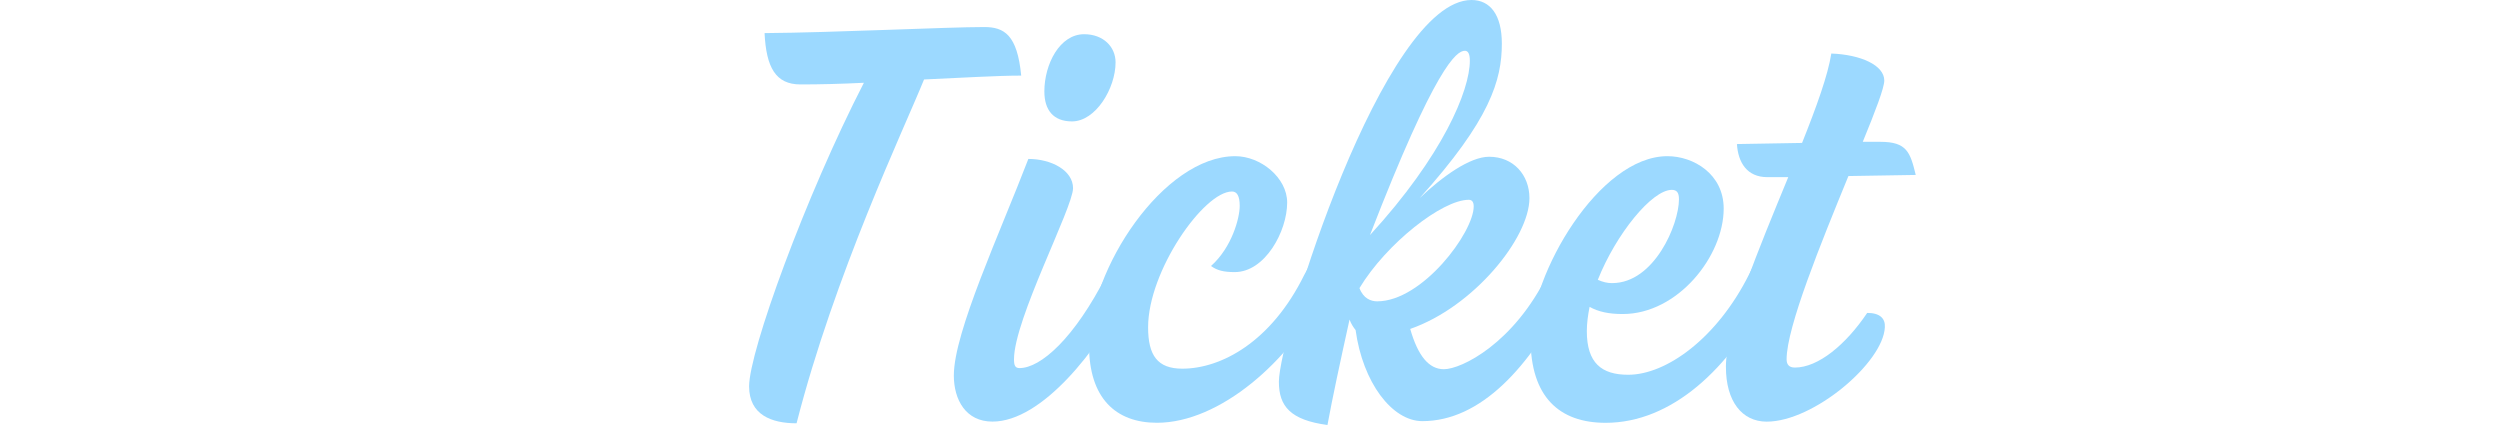 <?xml version="1.0" encoding="UTF-8"?>
<svg id="_レイヤー_1" xmlns="http://www.w3.org/2000/svg" width="38.355mm" height="6.52mm" version="1.1" viewBox="0 0 108.723 18.482">
  <!-- Generator: Adobe Illustrator 29.3.0, SVG Export Plug-In . SVG Version: 2.1.0 Build 146)  -->
  <defs>
    <style>
      .st0 {
        fill: none;
      }

      .st1 {
        fill: #9cd9ff;
      }
    </style>
  </defs>
  <rect class="st0" y="0" width="108.723" height="3.556"/>
  <g>
    <path class="st1" d="M37.57,3.6c-.984.049-1.92.072-2.76.072-1.08,0-1.488-.744-1.56-2.232,3.024-.023,7.945-.264,9.553-.264.864,0,1.44.336,1.608,2.112-1.056,0-2.592.096-4.225.168-.864,2.136-3.888,8.473-5.544,14.953-1.08,0-2.064-.36-2.064-1.608,0-1.512,2.448-8.257,4.992-13.201Z"/>
    <path class="st1" d="M41.482,16.321c0-1.872,2.016-6.217,3.24-9.409,1.008,0,1.944.504,1.944,1.272,0,.84-2.568,5.712-2.568,7.44,0,.264.048.384.24.384.912,0,2.376-1.271,3.792-4.056l.288-.505c.528,0,.888.265.888.696l-.312.624c-1.224,2.425-3.672,5.568-5.833,5.568-1.152,0-1.68-.936-1.68-2.016v.002ZM45.418,3.984c0-1.2.672-2.496,1.729-2.496.84,0,1.368.552,1.368,1.224,0,1.128-.864,2.568-1.896,2.568-.816,0-1.2-.504-1.2-1.296h0Z"/>
    <path class="st1" d="M47.361,15.025c0-3.312,3.241-8.233,6.361-8.233,1.104,0,2.256.937,2.256,2.017,0,1.248-.96,3.024-2.28,3.024-.48,0-.768-.072-1.032-.265.912-.815,1.248-2.088,1.248-2.616,0-.432-.12-.624-.336-.624-1.224,0-3.648,3.457-3.648,5.905,0,1.224.408,1.8,1.488,1.8,1.68,0,3.864-1.152,5.304-4.08l.288-.528c.696.048.984.36.889.72l-.312.624c-1.488,2.929-4.537,5.617-7.272,5.617-1.8,0-2.953-1.08-2.953-3.36h-.001Z"/>
    <path class="st1" d="M55.617,16.609C55.617,14.64,60.178,0,63.994,0c.816,0,1.32.647,1.32,1.896,0,1.584-.504,3.312-3.576,6.721.983-.936,2.184-1.8,3.023-1.8,1.057,0,1.753.792,1.753,1.8,0,1.729-2.425,4.729-5.185,5.688.336,1.177.815,1.752,1.464,1.752.768,0,3.048-1.128,4.513-4.128l.288-.528c.575,0,.888.36.888.721l-.312.6c-1.632,3.265-3.792,5.593-6.312,5.593-1.319,0-2.592-1.681-2.904-3.961-.096-.119-.191-.264-.264-.456-.408,1.849-.744,3.409-.96,4.585-1.608-.216-2.112-.816-2.112-1.872v-.002ZM64.09,8.977c0-.192-.072-.288-.216-.288-1.152,0-3.576,1.896-4.752,3.84.168.456.504.576.768.576,1.968,0,4.2-3,4.2-4.128ZM63.922,2.64c0-.288-.072-.432-.216-.432-.36,0-1.272.647-4.128,8.017,3.168-3.456,4.344-6.289,4.344-7.585Z"/>
    <path class="st1" d="M66.562,14.737c0-2.809,2.977-7.945,5.952-7.945,1.128,0,2.448.769,2.448,2.28,0,2.064-1.992,4.585-4.393,4.585-.6,0-1.056-.097-1.439-.312-.072.36-.12.72-.12,1.057,0,1.392.647,1.896,1.8,1.896,1.656,0,3.864-1.584,5.257-4.368l.264-.528c.552,0,.889.36.889.721l-.312.6c-1.68,3.336-4.225,5.665-7.08,5.665-2.017,0-3.265-1.129-3.265-3.648v-.003ZM70.113,12.312c1.824,0,2.904-2.544,2.904-3.648,0-.288-.096-.407-.312-.407-.864,0-2.425,1.92-3.217,3.912.217.096.408.144.624.144h0Z"/>
    <path class="st1" d="M75.058,15.961c0-1.752,1.439-5.16,2.712-8.257h-.912c-.889,0-1.272-.647-1.32-1.439l2.832-.049c.624-1.56,1.128-2.952,1.272-3.888,1.272.048,2.304.504,2.304,1.176,0,.312-.384,1.32-.936,2.664h.768c1.152,0,1.297.456,1.536,1.44l-2.928.048c-1.2,2.929-2.688,6.577-2.688,7.969,0,.216.096.36.36.36,1.008,0,2.208-.984,3.145-2.377.552,0,.792.24.768.625-.072,1.535-3.097,4.104-5.137,4.104-1.08,0-1.775-.888-1.775-2.376h0Z"/>
  </g>
</svg>